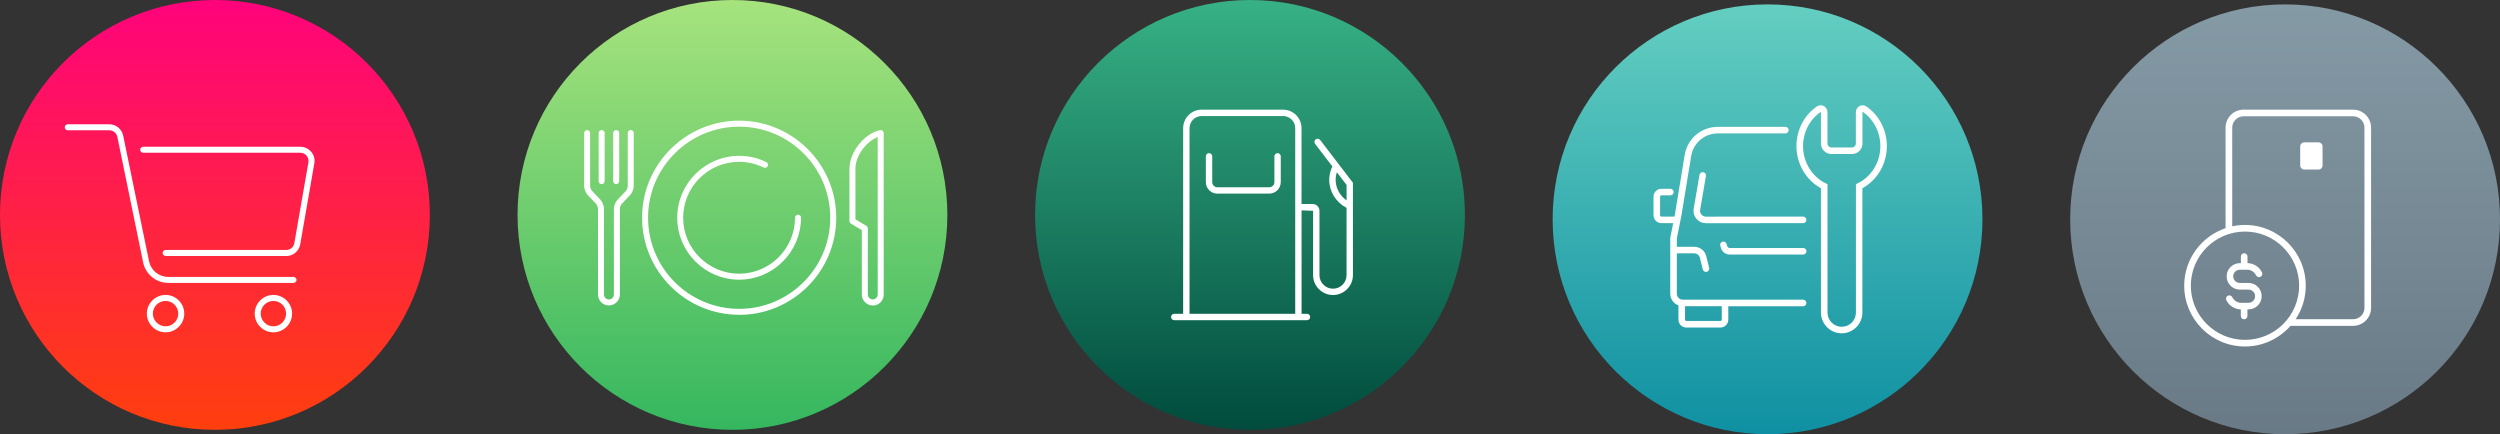 <svg width="570" height="99" viewBox="0 0 570 99" fill="none" xmlns="http://www.w3.org/2000/svg">
<rect x="0" y="0" width="570" height="99" fill="#333333" stroke="none"/>
<circle cx="49" cy="49" r="49" fill="url(#paint0_linear_247_3430)"/>
<path d="M37.747 75.77C35.4 75.77 33.483 73.853 33.483 71.506C33.483 69.159 35.4 67.242 37.747 67.242C40.094 67.242 42.011 69.159 42.011 71.506C42.011 73.853 40.094 75.77 37.747 75.77ZM37.747 68.611C36.143 68.611 34.852 69.921 34.852 71.506C34.852 73.09 36.163 74.401 37.747 74.401C39.331 74.401 40.642 73.09 40.642 71.506C40.642 69.921 39.331 68.611 37.747 68.611Z" fill="white"/>
<path d="M62.334 75.77C59.987 75.77 58.07 73.853 58.07 71.506C58.07 69.159 59.987 67.242 62.334 67.242C64.682 67.242 66.599 69.159 66.599 71.506C66.599 73.853 64.682 75.77 62.334 75.77ZM62.334 68.611C60.73 68.611 59.439 69.921 59.439 71.506C59.439 73.09 60.75 74.401 62.334 74.401C63.919 74.401 65.229 73.09 65.229 71.506C65.229 69.921 63.919 68.611 62.334 68.611Z" fill="white"/>
<path d="M66.931 64.503H38.334C35.595 64.503 33.209 62.547 32.641 59.867L26.753 31.191C26.577 30.331 25.795 29.705 24.915 29.705H15.447C15.076 29.705 14.763 29.392 14.763 29.02C14.763 28.648 15.076 28.335 15.447 28.335H24.915C26.441 28.335 27.79 29.431 28.084 30.918L33.991 59.594C34.421 61.648 36.24 63.134 38.334 63.134H66.931C67.303 63.134 67.616 63.447 67.616 63.819C67.616 64.191 67.303 64.503 66.931 64.503" fill="white"/>
<path d="M65.269 58.361H37.766C37.395 58.361 37.082 58.048 37.082 57.676C37.082 57.305 37.395 56.992 37.766 56.992H65.269C66.188 56.992 66.951 56.346 67.108 55.446L70.316 37.02C70.413 36.472 70.257 35.925 69.905 35.494C69.553 35.064 69.025 34.829 68.477 34.829H32.641C32.27 34.829 31.957 34.516 31.957 34.145C31.957 33.773 32.27 33.46 32.641 33.46H68.477C69.435 33.46 70.335 33.89 70.961 34.614C71.587 35.357 71.841 36.316 71.665 37.255L68.457 55.681C68.183 57.246 66.853 58.38 65.269 58.38" fill="white"/>
<circle cx="167" cy="49" r="49" fill="url(#paint1_linear_247_3430)"/>
<path d="M198.989 69.648C197.605 69.648 196.494 68.52 196.494 67.153V52.469L194.015 50.999C193.81 50.88 193.673 50.657 193.673 50.418V38.453C193.673 34.675 197.075 30.419 200.665 29.684C200.87 29.632 201.075 29.684 201.229 29.82C201.383 29.957 201.485 30.145 201.485 30.35V67.17C201.485 68.555 200.357 69.665 198.989 69.665V69.648ZM195.041 50.008L197.519 51.478C197.725 51.598 197.861 51.82 197.861 52.059V67.136C197.861 67.768 198.374 68.264 198.989 68.264C199.605 68.264 200.118 67.751 200.118 67.136V31.239C197.451 32.282 195.041 35.581 195.041 38.418V50.008V50.008Z" fill="white"/>
<path d="M138.837 69.648C137.453 69.648 136.342 68.52 136.342 67.153V47.598C136.342 47.273 136.119 46.726 135.897 46.469L134 44.47C133.538 43.974 133.179 43.085 133.179 42.418V30.333C133.179 29.957 133.487 29.649 133.863 29.649C134.239 29.649 134.547 29.957 134.547 30.333V42.418C134.547 42.76 134.769 43.29 134.991 43.529L136.889 45.529C137.35 46.025 137.709 46.914 137.709 47.598V67.153C137.709 67.768 138.222 68.281 138.837 68.281C139.453 68.281 139.965 67.768 139.965 67.153V47.598C139.965 46.914 140.324 46.025 140.786 45.547L142.683 43.547C142.905 43.307 143.128 42.76 143.128 42.435V30.333C143.128 29.957 143.435 29.649 143.811 29.649C144.187 29.649 144.495 29.957 144.495 30.333V42.418C144.495 43.102 144.136 43.974 143.675 44.47L141.777 46.469C141.555 46.709 141.333 47.256 141.333 47.581V67.136C141.333 68.52 140.205 69.631 138.837 69.631V69.648Z" fill="white"/>
<path d="M137.179 41.991C136.803 41.991 136.495 41.683 136.495 41.307V30.333C136.495 29.957 136.803 29.649 137.179 29.649C137.555 29.649 137.862 29.957 137.862 30.333V41.307C137.862 41.683 137.555 41.991 137.179 41.991Z" fill="white"/>
<path d="M140.495 41.991C140.119 41.991 139.811 41.683 139.811 41.307V30.333C139.811 29.957 140.119 29.649 140.495 29.649C140.871 29.649 141.179 29.957 141.179 30.333V41.307C141.179 41.683 140.871 41.991 140.495 41.991Z" fill="white"/>
<path d="M168.528 63.768C160.734 63.768 154.409 57.426 154.409 49.649C154.409 41.871 160.751 35.529 168.528 35.529C170.699 35.529 172.802 36.008 174.733 36.965C175.075 37.136 175.212 37.546 175.041 37.888C174.87 38.23 174.46 38.367 174.118 38.196C172.374 37.341 170.477 36.897 168.511 36.897C161.469 36.897 155.759 42.623 155.759 49.649C155.759 56.674 161.486 62.401 168.511 62.401C175.537 62.401 181.263 56.674 181.263 49.649C181.263 49.273 181.571 48.948 181.947 48.948C182.323 48.948 182.631 49.238 182.631 49.614C182.631 57.426 176.289 63.768 168.511 63.768H168.528Z" fill="white"/>
<path d="M168.529 71.768C156.324 71.768 146.392 61.836 146.392 49.631C146.392 37.426 156.324 27.512 168.529 27.512C180.733 27.512 190.665 37.444 190.665 49.648C190.665 61.853 180.733 71.785 168.529 71.785V71.768ZM168.529 28.88C157.076 28.88 147.76 38.196 147.76 49.648C147.76 61.101 157.076 70.417 168.529 70.417C179.981 70.417 189.297 61.101 189.297 49.648C189.297 38.196 179.981 28.88 168.529 28.88V28.88Z" fill="white"/>
<circle cx="285" cy="49" r="49" fill="url(#paint2_linear_247_3430)"/>
<path d="M300.992 31.915C300.746 31.592 300.283 31.538 299.968 31.777C299.652 32.023 299.59 32.478 299.837 32.801L303.78 37.953C303.318 38.908 303.064 39.955 303.064 41.018C303.064 43.69 304.604 46.139 307.014 47.394V62.735C307.014 64.436 305.628 65.823 303.926 65.823C302.224 65.823 300.838 64.436 300.838 62.735V48.072C300.838 47.209 300.137 46.509 299.267 46.509H296.749V29.22C296.749 26.894 294.862 25 292.529 25H273.977C271.651 25 269.757 26.894 269.757 29.22V71.544H267.724C267.323 71.544 267 71.868 267 72.276C267 72.684 267.323 73 267.724 73H297.996C298.397 73 298.72 72.677 298.72 72.276C298.72 71.876 298.397 71.544 297.996 71.544H296.756V47.964L299.382 48.057V62.719C299.382 65.23 301.423 67.263 303.926 67.263C306.429 67.263 308.47 65.222 308.47 62.719V41.672L300.992 31.908V31.915ZM271.212 71.544V29.22C271.212 27.695 272.452 26.456 273.977 26.456H292.544C294.069 26.456 295.309 27.695 295.309 29.22V71.544H271.212ZM304.527 41.01C304.527 40.41 304.627 39.84 304.812 39.278L307.022 42.165V45.692C305.482 44.614 304.527 42.882 304.527 41.01Z" fill="white"/>
<path d="M291.289 34.919C290.888 34.919 290.565 35.242 290.565 35.643V41.526C290.565 42.166 290.041 42.689 289.402 42.689H277.55C276.911 42.689 276.387 42.166 276.387 41.526V35.643C276.387 35.242 276.064 34.919 275.656 34.919C275.248 34.919 274.932 35.242 274.932 35.643V41.526C274.932 42.966 276.102 44.145 277.543 44.145H289.394C290.834 44.145 292.013 42.974 292.013 41.526V35.643C292.013 35.242 291.689 34.919 291.281 34.919H291.289Z" fill="white"/>
<circle cx="403" cy="50" r="49" fill="url(#paint3_linear_247_3430)"/>
<path d="M411.118 56.539H394.373C394.111 56.539 393.887 56.374 393.812 56.12L393.655 55.604C393.535 55.207 393.116 54.983 392.72 55.11C392.323 55.23 392.106 55.649 392.226 56.045L392.383 56.561C392.652 57.444 393.453 58.035 394.381 58.035H411.125C411.537 58.035 411.873 57.699 411.873 57.287C411.873 56.876 411.537 56.539 411.125 56.539H411.118Z" fill="white"/>
<path d="M411.118 68.323H383.681C382.926 68.323 382.32 67.71 382.32 66.962V57.766H386.293C386.899 57.766 387.422 58.178 387.572 58.761L388.238 61.425C388.32 61.769 388.627 61.994 388.964 61.994C389.024 61.994 389.083 61.994 389.143 61.971C389.547 61.874 389.787 61.462 389.689 61.066L389.024 58.402C388.709 57.145 387.587 56.27 386.293 56.27H382.32V54.362L383.367 49.125L385.597 35.537C386.098 32.575 388.634 30.42 391.642 30.42H407.063C407.474 30.42 407.811 30.083 407.811 29.672C407.811 29.26 407.474 28.923 407.063 28.923H391.642C387.901 28.923 384.736 31.602 384.115 35.291L381.886 48.855L381.781 49.379H378.803C378.631 49.379 378.496 49.244 378.496 49.072V44.845C378.496 44.673 378.639 44.538 378.803 44.538H380.853C381.265 44.538 381.601 44.202 381.601 43.79C381.601 43.379 381.265 43.042 380.853 43.042H378.803C377.808 43.042 377 43.85 377 44.845V49.072C377 50.067 377.808 50.875 378.803 50.875H381.482L380.831 54.138C380.823 54.182 380.816 54.235 380.816 54.287V57.018V66.962C380.816 68.196 381.601 69.236 382.701 69.64C382.701 69.663 382.686 69.685 382.686 69.707V72.88C382.686 73.875 383.494 74.683 384.489 74.683H392.248C393.243 74.683 394.051 73.875 394.051 72.88V69.827H411.11C411.522 69.827 411.858 69.49 411.858 69.079C411.858 68.668 411.522 68.331 411.11 68.331L411.118 68.323ZM392.562 72.872C392.562 73.044 392.428 73.179 392.256 73.179H384.497C384.325 73.179 384.19 73.044 384.19 72.872V69.82H392.562V72.872Z" fill="white"/>
<path d="M388.956 49.394C388.567 49.394 388.201 49.229 387.946 48.937C387.692 48.646 387.572 48.264 387.624 47.905L388.956 40.124C389.024 39.72 388.754 39.331 388.343 39.263C387.931 39.196 387.55 39.465 387.482 39.877L386.143 47.68C386.031 48.489 386.278 49.312 386.816 49.925C387.355 50.538 388.133 50.89 388.949 50.89L411.11 50.875C411.522 50.875 411.859 50.538 411.859 50.127C411.859 49.715 411.522 49.379 411.11 49.379L388.949 49.394H388.956Z" fill="white"/>
<path d="M419.909 75.993C417.298 75.993 415.173 73.868 415.173 71.256V42.915C411.769 41.067 409.591 37.348 409.591 33.315C409.591 29.664 411.327 26.282 414.238 24.277C414.709 23.948 415.322 23.911 415.824 24.172C416.34 24.442 416.662 24.98 416.662 25.579V32.724C416.662 33.218 417.066 33.622 417.56 33.622H422.236C422.73 33.622 423.134 33.218 423.134 32.724V25.587C423.134 24.988 423.455 24.449 423.972 24.18C424.473 23.918 425.086 23.956 425.558 24.285C428.468 26.297 430.204 29.679 430.204 33.323C430.204 37.356 428.027 41.067 424.623 42.922V71.264C424.623 73.875 422.498 76 419.886 76L419.909 75.993ZM415.143 25.504C412.592 27.24 411.095 30.166 411.095 33.323C411.095 36.952 413.123 40.274 416.25 41.792L416.669 41.995V71.264C416.669 73.052 418.121 74.504 419.909 74.504C421.697 74.504 423.149 73.052 423.149 71.264V41.987L423.568 41.785C426.703 40.266 428.723 36.944 428.723 33.315C428.723 30.158 427.226 27.24 424.72 25.504C424.652 25.504 424.638 25.534 424.638 25.579V32.724C424.638 34.049 423.56 35.119 422.243 35.119H417.567C416.243 35.119 415.173 34.041 415.173 32.724V25.587C415.173 25.542 415.158 25.519 415.135 25.504H415.143Z" fill="white"/>
<circle cx="521" cy="50" r="49" fill="url(#paint4_linear_247_3430)"/>
<path d="M536.503 25H511.532C509.273 25 507.429 26.836 507.429 29.103V52.026C501.959 53.87 498 59.046 498 65.143C498 72.782 504.218 79 511.857 79C515.99 79 519.692 77.171 522.238 74.293H536.503C538.763 74.293 540.606 72.457 540.606 70.19V29.103C540.606 26.844 538.763 25 536.503 25ZM511.857 77.489C505.049 77.489 499.511 71.951 499.511 65.143C499.511 58.335 505.049 52.797 511.857 52.797C518.665 52.797 524.203 58.335 524.203 65.143C524.203 71.951 518.665 77.489 511.857 77.489ZM539.095 70.19C539.095 71.618 537.931 72.782 536.503 72.782H523.41C524.86 70.591 525.714 67.969 525.714 65.143C525.714 57.504 519.496 51.286 511.857 51.286C510.86 51.286 509.885 51.399 508.948 51.596V29.103C508.948 27.675 510.112 26.511 511.54 26.511H536.503C537.931 26.511 539.095 27.675 539.095 29.103V70.19Z" fill="white"/>
<path d="M525.374 32.458H528.615C529.129 32.458 529.545 32.873 529.545 33.387V37.731C529.545 38.245 529.129 38.661 528.615 38.661H525.374C524.86 38.661 524.445 38.245 524.445 37.731V33.387C524.445 32.873 524.86 32.458 525.374 32.458Z" fill="white"/>
<path d="M510.686 61.502H511.668H512.514C512.514 61.502 513.746 61.517 514.381 62.778C514.57 63.149 515.023 63.3 515.393 63.118C515.763 62.929 515.914 62.476 515.733 62.106C514.69 60.021 512.605 59.998 512.522 59.998H512.431V58.494C512.431 58.079 512.091 57.739 511.676 57.739C511.26 57.739 510.92 58.079 510.92 58.494V59.998H510.686C509.024 59.998 507.671 61.35 507.671 63.013C507.671 64.675 509.024 66.027 510.686 66.027H512.658C513.489 66.027 514.162 66.7 514.162 67.531C514.162 68.362 513.489 69.034 512.658 69.034H510.822C510.822 69.034 509.59 69.019 508.956 67.757C508.767 67.387 508.313 67.236 507.943 67.418C507.573 67.606 507.422 68.06 507.603 68.43C508.646 70.515 510.731 70.538 510.814 70.538H510.905V72.042C510.905 72.457 511.245 72.797 511.661 72.797C512.076 72.797 512.416 72.457 512.416 72.042V70.538H512.65C514.313 70.538 515.665 69.186 515.665 67.523C515.665 65.861 514.313 64.509 512.65 64.509H510.678C509.847 64.509 509.175 63.836 509.175 63.005C509.175 62.174 509.847 61.502 510.678 61.502H510.686Z" fill="white"/>
<defs>
<linearGradient id="paint0_linear_247_3430" x1="49" y1="0" x2="49" y2="98" gradientUnits="userSpaceOnUse">
<stop stop-color="#FF037C"/>
<stop offset="1" stop-color="#FF3F0D"/>
</linearGradient>
<linearGradient id="paint1_linear_247_3430" x1="167" y1="0" x2="167" y2="98" gradientUnits="userSpaceOnUse">
<stop stop-color="#A6E37D"/>
<stop offset="1" stop-color="#35B75F"/>
</linearGradient>
<linearGradient id="paint2_linear_247_3430" x1="285" y1="0" x2="285" y2="98" gradientUnits="userSpaceOnUse">
<stop stop-color="#37B185"/>
<stop offset="1" stop-color="#004B3D"/>
</linearGradient>
<linearGradient id="paint3_linear_247_3430" x1="403" y1="1" x2="403" y2="99" gradientUnits="userSpaceOnUse">
<stop stop-color="#64CEC1"/>
<stop offset="1" stop-color="#0F90A2"/>
</linearGradient>
<linearGradient id="paint4_linear_247_3430" x1="521" y1="1" x2="521" y2="99" gradientUnits="userSpaceOnUse">
<stop stop-color="#849AA5"/>
<stop offset="1" stop-color="#697A86"/>
</linearGradient>
</defs>
</svg>
